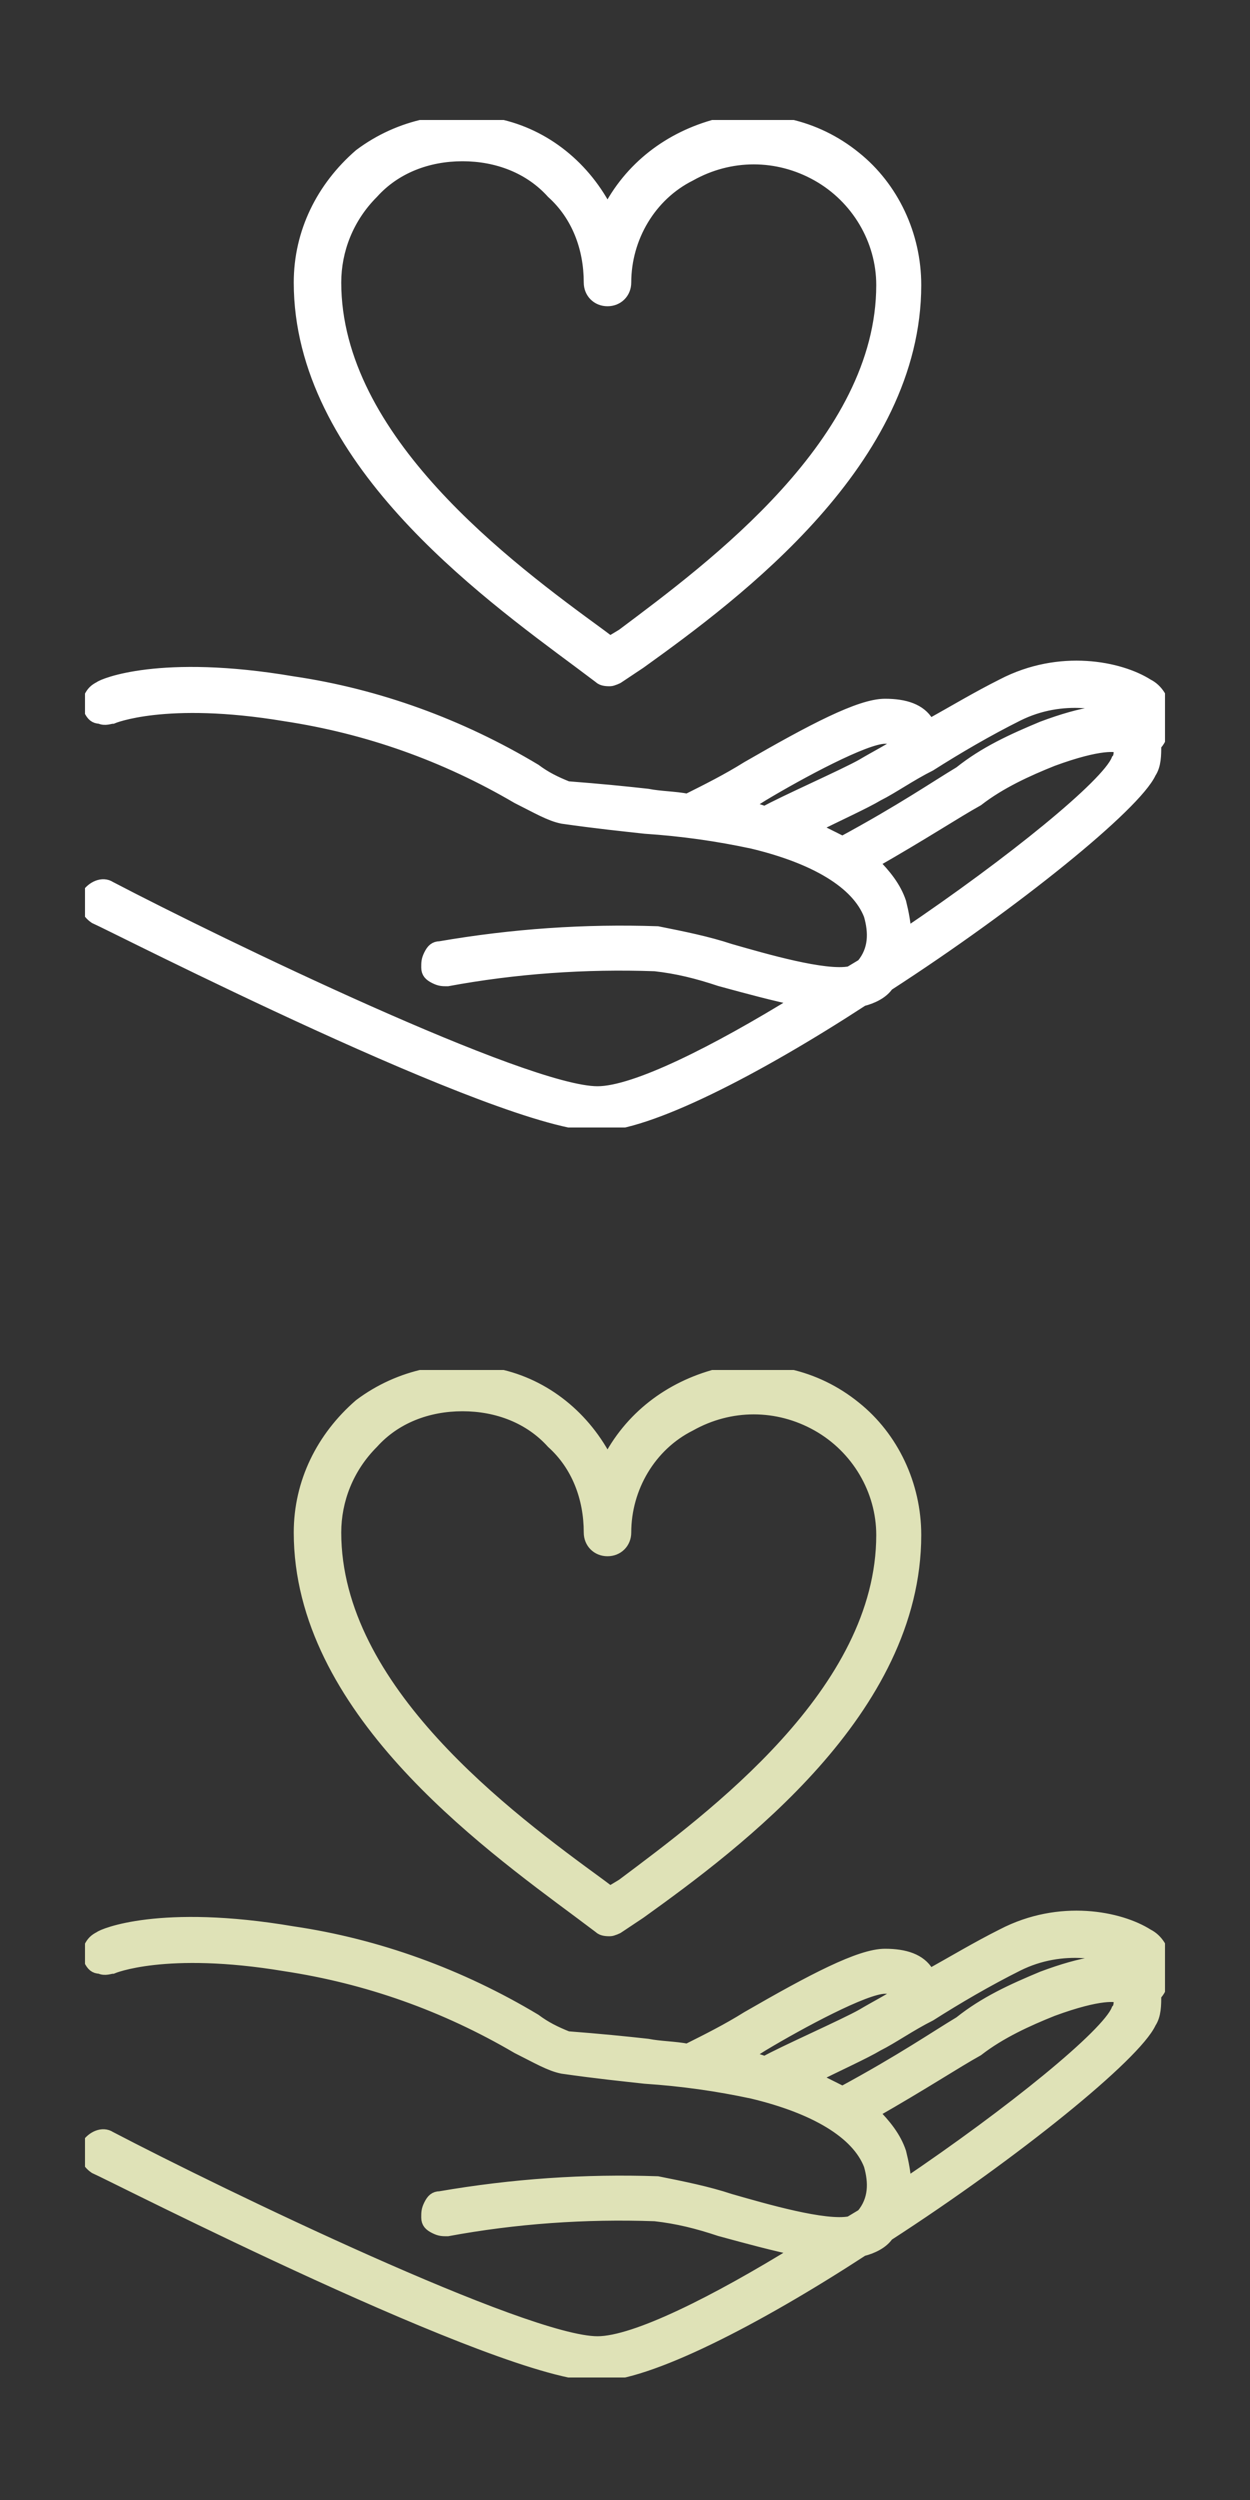 <?xml version="1.0" encoding="utf-8"?>
<!-- Generator: Adobe Illustrator 24.3.0, SVG Export Plug-In . SVG Version: 6.00 Build 0)  -->
<svg version="1.1" id="Layer_1" xmlns="http://www.w3.org/2000/svg" xmlns:xlink="http://www.w3.org/1999/xlink" x="0px" y="0px"
	 viewBox="0 0 50 100" style="enable-background:new 0 0 50 100;" xml:space="preserve">
<rect x="0" y="0" width="50" height="100" fill="#333333" stroke="none"/>
<style type="text/css">
	.st0{clip-path:url(#SVGID_2_);fill:#DFE2B7;stroke:#DFE2B7;stroke-width:0.5;stroke-miterlimit:10;}
	.st1{clip-path:url(#SVGID_4_);fill:#DFE2B7;stroke:#DFE2B7;stroke-width:0.5;stroke-miterlimit:10;}
	.st2{clip-path:url(#SVGID_6_);fill:#FFFFFF;stroke:#FFFFFF;stroke-width:0.5;stroke-miterlimit:10;}
	.st3{clip-path:url(#SVGID_8_);fill:#FFFFFF;stroke:#FFFFFF;stroke-width:0.5;stroke-miterlimit:10;}
</style>
<g>
	<g>
		<defs>
			<rect id="SVGID_1_" x="3.4" y="54.8" width="43.2" height="40.3"/>
		</defs>
		<clipPath id="SVGID_2_">
			<use xlink:href="#SVGID_1_"  style="overflow:visible;"/>
		</clipPath>
		<path class="st0" d="M46.6,78.4c-0.1-0.4-0.3-0.8-0.7-1c-1.1-0.7-3.5-1.2-5.8,0c-1,0.5-2,1.1-2.9,1.6l0,0c0,0,0-0.1-0.1-0.1
			c-0.3-0.5-0.9-0.7-1.7-0.7c-1,0-2.9,1-5.5,2.5c-0.8,0.5-1.6,0.9-2.4,1.3c-0.5-0.1-1.1-0.1-1.6-0.2c-0.9-0.1-1.9-0.2-3.2-0.3l0,0
			c-0.5-0.2-0.9-0.4-1.3-0.7c-3-1.8-6.3-3-9.7-3.5c-5.3-0.9-7.6,0.1-7.7,0.2c-0.2,0.1-0.3,0.2-0.4,0.4c-0.1,0.2-0.1,0.4,0,0.5
			c0.1,0.2,0.2,0.3,0.4,0.3c0.2,0.1,0.4,0,0.5,0c0,0,2.1-0.9,6.9-0.1c3.3,0.5,6.4,1.6,9.3,3.3c0.8,0.4,1.3,0.7,1.8,0.8
			c1.4,0.2,2.4,0.3,3.3,0.4c1.5,0.1,2.9,0.3,4.3,0.6c2.5,0.6,4.2,1.6,4.7,2.9c0.2,0.7,0.2,1.4-0.3,2L34,88.9c-1,0.2-3.4-0.5-4.8-0.9
			l0,0c-0.9-0.3-1.9-0.5-2.9-0.7c-2.9-0.1-5.8,0.1-8.7,0.6c-0.2,0-0.3,0.1-0.4,0.3s-0.1,0.3-0.1,0.5s0.1,0.3,0.3,0.4
			c0.2,0.1,0.3,0.1,0.5,0.1c2.7-0.5,5.5-0.7,8.3-0.6c0.9,0.1,1.7,0.3,2.6,0.6c1.1,0.3,2.2,0.6,3.2,0.8c-3.4,2.1-6.6,3.7-8.1,3.7
			c-2.9,0-15.1-5.9-19.5-8.2c-0.3-0.2-0.7,0-0.9,0.3s0,0.7,0.3,0.9C4.5,87,20.1,95,23.9,95c2,0,6.3-2.2,10.6-5l0,0
			c0.4-0.1,0.8-0.3,1-0.6c5.1-3.3,9.9-7.2,10.5-8.5c0.2-0.3,0.2-0.7,0.2-1.1C46.5,79.5,46.6,79,46.6,78.4L46.6,78.4z M40.7,78.6
			c1.8-0.9,3.7-0.5,4.5,0c0,0,0,0,0.1,0c-0.8-0.3-2-0.1-3.6,0.5c-1.2,0.5-2.3,1-3.3,1.8c-1,0.6-2.3,1.5-4.7,2.8l0,0
			c-0.4-0.2-0.8-0.4-1.2-0.6c1-0.5,2.1-1,2.6-1.3c0.6-0.3,1.3-0.8,2.1-1.2C38.3,79.9,39.5,79.2,40.7,78.6L40.7,78.6z M30.5,81.8
			c1.5-0.9,4.1-2.3,4.9-2.3c0.2,0,0.4,0,0.6,0.1c0,0,0,0,0-0.1l0,0l0.2,0.1c-0.6,0.4-1.2,0.7-1.7,1c-0.7,0.4-3.2,1.5-3.9,1.9
			l-0.3-0.1l-0.6-0.1L30.5,81.8z M44.7,80.4c-0.4,1-4.2,4.1-8.5,7l0,0c0-0.4-0.1-0.9-0.2-1.3c-0.2-0.6-0.6-1.1-1.1-1.6
			c2.1-1.2,3.3-2,4.2-2.5l0,0c0.9-0.7,2-1.2,3-1.6c1.9-0.7,2.6-0.6,2.7-0.5C44.8,80.1,44.8,80.3,44.7,80.4L44.7,80.4z"/>
	</g>
</g>
<g>
	<g>
		<defs>
			<rect id="SVGID_3_" x="3.4" y="54.8" width="43.2" height="40.3"/>
		</defs>
		<clipPath id="SVGID_4_">
			<use xlink:href="#SVGID_3_"  style="overflow:visible;"/>
		</clipPath>
		<path class="st1" d="M24.4,77.2c-0.1,0-0.3,0-0.4-0.1l-0.8-0.6C19.3,73.6,12,68.3,12,61.3c0-2,0.9-3.8,2.4-5.1
			C16,55,18,54.6,19.9,55s3.5,1.7,4.4,3.5c0.9-1.8,2.5-3,4.4-3.5c1.9-0.4,3.9,0,5.5,1.3c1.5,1.2,2.4,3.1,2.4,5.1
			c0,7-7.1,12.3-11,15.1l-0.9,0.6C24.7,77.1,24.5,77.2,24.4,77.2L24.4,77.2z M18.5,56.2c-1.4,0-2.7,0.5-3.6,1.5
			c-1,1-1.5,2.3-1.5,3.6c0,6.3,6.9,11.4,10.6,14.1l0.4,0.3l0.5-0.3c3.6-2.7,10.4-7.7,10.4-14c0-1.8-1-3.5-2.6-4.4
			c-1.6-0.9-3.5-0.9-5.1,0C26,57.8,25,59.5,25,61.3c0,0.4-0.3,0.7-0.7,0.7s-0.7-0.3-0.7-0.7c0-1.4-0.5-2.7-1.5-3.6
			C21.2,56.7,19.9,56.2,18.5,56.2L18.5,56.2z"/>
	</g>
</g>
<g>
	<g>
		<g>
			<g>
				<defs>
					<rect id="SVGID_5_" x="3.4" y="4.8" width="43.2" height="40.3"/>
				</defs>
				<clipPath id="SVGID_6_">
					<use xlink:href="#SVGID_5_"  style="overflow:visible;"/>
				</clipPath>
				<path class="st2" d="M46.6,28.4c-0.1-0.4-0.3-0.8-0.7-1c-1.1-0.7-3.5-1.2-5.8,0c-1,0.5-2,1.1-2.9,1.6l0,0c0,0,0-0.1-0.1-0.1
					c-0.3-0.5-0.9-0.7-1.7-0.7c-1,0-2.9,1-5.5,2.5c-0.8,0.5-1.6,0.9-2.4,1.3c-0.5-0.1-1.1-0.1-1.6-0.2c-0.9-0.1-1.9-0.2-3.2-0.3l0,0
					c-0.5-0.2-0.9-0.4-1.3-0.7c-3-1.8-6.3-3-9.7-3.5c-5.3-0.9-7.6,0.1-7.7,0.2c-0.2,0.1-0.3,0.2-0.4,0.4c-0.1,0.2-0.1,0.4,0,0.5
					c0.1,0.2,0.2,0.3,0.4,0.3c0.2,0.1,0.4,0,0.5,0c0,0,2.1-0.9,6.9-0.1c3.3,0.5,6.4,1.6,9.3,3.3c0.8,0.4,1.3,0.7,1.8,0.8
					c1.4,0.2,2.4,0.3,3.3,0.4c1.5,0.1,2.9,0.3,4.3,0.6c2.5,0.6,4.2,1.6,4.7,2.9c0.2,0.7,0.2,1.4-0.3,2L34,38.9
					c-1,0.2-3.4-0.5-4.8-0.9l0,0c-0.9-0.3-1.9-0.5-2.9-0.7c-2.9-0.1-5.8,0.1-8.7,0.6c-0.2,0-0.3,0.1-0.4,0.3s-0.1,0.3-0.1,0.5
					s0.1,0.3,0.3,0.4c0.2,0.1,0.3,0.1,0.5,0.1c2.7-0.5,5.5-0.7,8.3-0.6c0.9,0.1,1.7,0.3,2.6,0.6c1.1,0.3,2.2,0.6,3.2,0.8
					c-3.4,2.1-6.6,3.7-8.1,3.7c-2.9,0-15.1-5.9-19.5-8.2c-0.3-0.2-0.7,0-0.9,0.3s0,0.7,0.3,0.9C4.5,37,20.1,45,23.9,45
					c2,0,6.3-2.2,10.6-5l0,0c0.4-0.1,0.8-0.3,1-0.6c5.1-3.3,9.9-7.2,10.5-8.5c0.2-0.3,0.2-0.7,0.2-1.1C46.5,29.5,46.6,29,46.6,28.4
					L46.6,28.4z M40.7,28.6c1.8-0.9,3.7-0.5,4.5,0c0,0,0,0,0.1,0c-0.8-0.3-2-0.1-3.6,0.5c-1.2,0.5-2.3,1-3.3,1.8
					c-1,0.6-2.3,1.5-4.7,2.8l0,0c-0.4-0.2-0.8-0.4-1.2-0.6c1-0.5,2.1-1,2.6-1.3c0.6-0.3,1.3-0.8,2.1-1.2
					C38.3,29.9,39.5,29.2,40.7,28.6L40.7,28.6z M30.5,31.8c1.5-0.9,4.1-2.3,4.9-2.3c0.2,0,0.4,0,0.6,0.1c0,0,0,0,0-0.1l0,0l0.2,0.1
					c-0.6,0.4-1.2,0.7-1.7,1c-0.7,0.4-3.2,1.5-3.9,1.9l-0.3-0.1l-0.6-0.1L30.5,31.8z M44.7,30.4c-0.4,1-4.2,4.1-8.5,7l0,0
					c0-0.4-0.1-0.9-0.2-1.3c-0.2-0.6-0.6-1.1-1.1-1.6c2.1-1.2,3.3-2,4.2-2.5l0,0c0.9-0.7,2-1.2,3-1.6c1.9-0.7,2.6-0.6,2.7-0.5
					C44.8,30.1,44.8,30.3,44.7,30.4L44.7,30.4z"/>
			</g>
		</g>
	</g>
	<g>
		<g>
			<g>
				<defs>
					<rect id="SVGID_7_" x="3.4" y="4.8" width="43.2" height="40.3"/>
				</defs>
				<clipPath id="SVGID_8_">
					<use xlink:href="#SVGID_7_"  style="overflow:visible;"/>
				</clipPath>
				<path class="st3" d="M24.4,27.2c-0.1,0-0.3,0-0.4-0.1l-0.8-0.6C19.3,23.6,12,18.3,12,11.3c0-2,0.9-3.8,2.4-5.1
					C16,5,18,4.6,19.9,5s3.5,1.7,4.4,3.5c0.9-1.8,2.5-3,4.4-3.5c1.9-0.4,3.9,0,5.5,1.3c1.5,1.2,2.4,3.1,2.4,5.1
					c0,7-7.1,12.3-11,15.1l-0.9,0.6C24.7,27.1,24.5,27.2,24.4,27.2L24.4,27.2z M18.5,6.2c-1.4,0-2.7,0.5-3.6,1.5
					c-1,1-1.5,2.3-1.5,3.6c0,6.3,6.9,11.4,10.6,14.1l0.4,0.3l0.5-0.3c3.6-2.7,10.4-7.7,10.4-14c0-1.8-1-3.5-2.6-4.4
					c-1.6-0.9-3.5-0.9-5.1,0C26,7.8,25,9.5,25,11.3c0,0.4-0.3,0.7-0.7,0.7s-0.7-0.3-0.7-0.7c0-1.4-0.5-2.7-1.5-3.6
					C21.2,6.7,19.9,6.2,18.5,6.2L18.5,6.2z"/>
			</g>
		</g>
	</g>
</g>
</svg>
